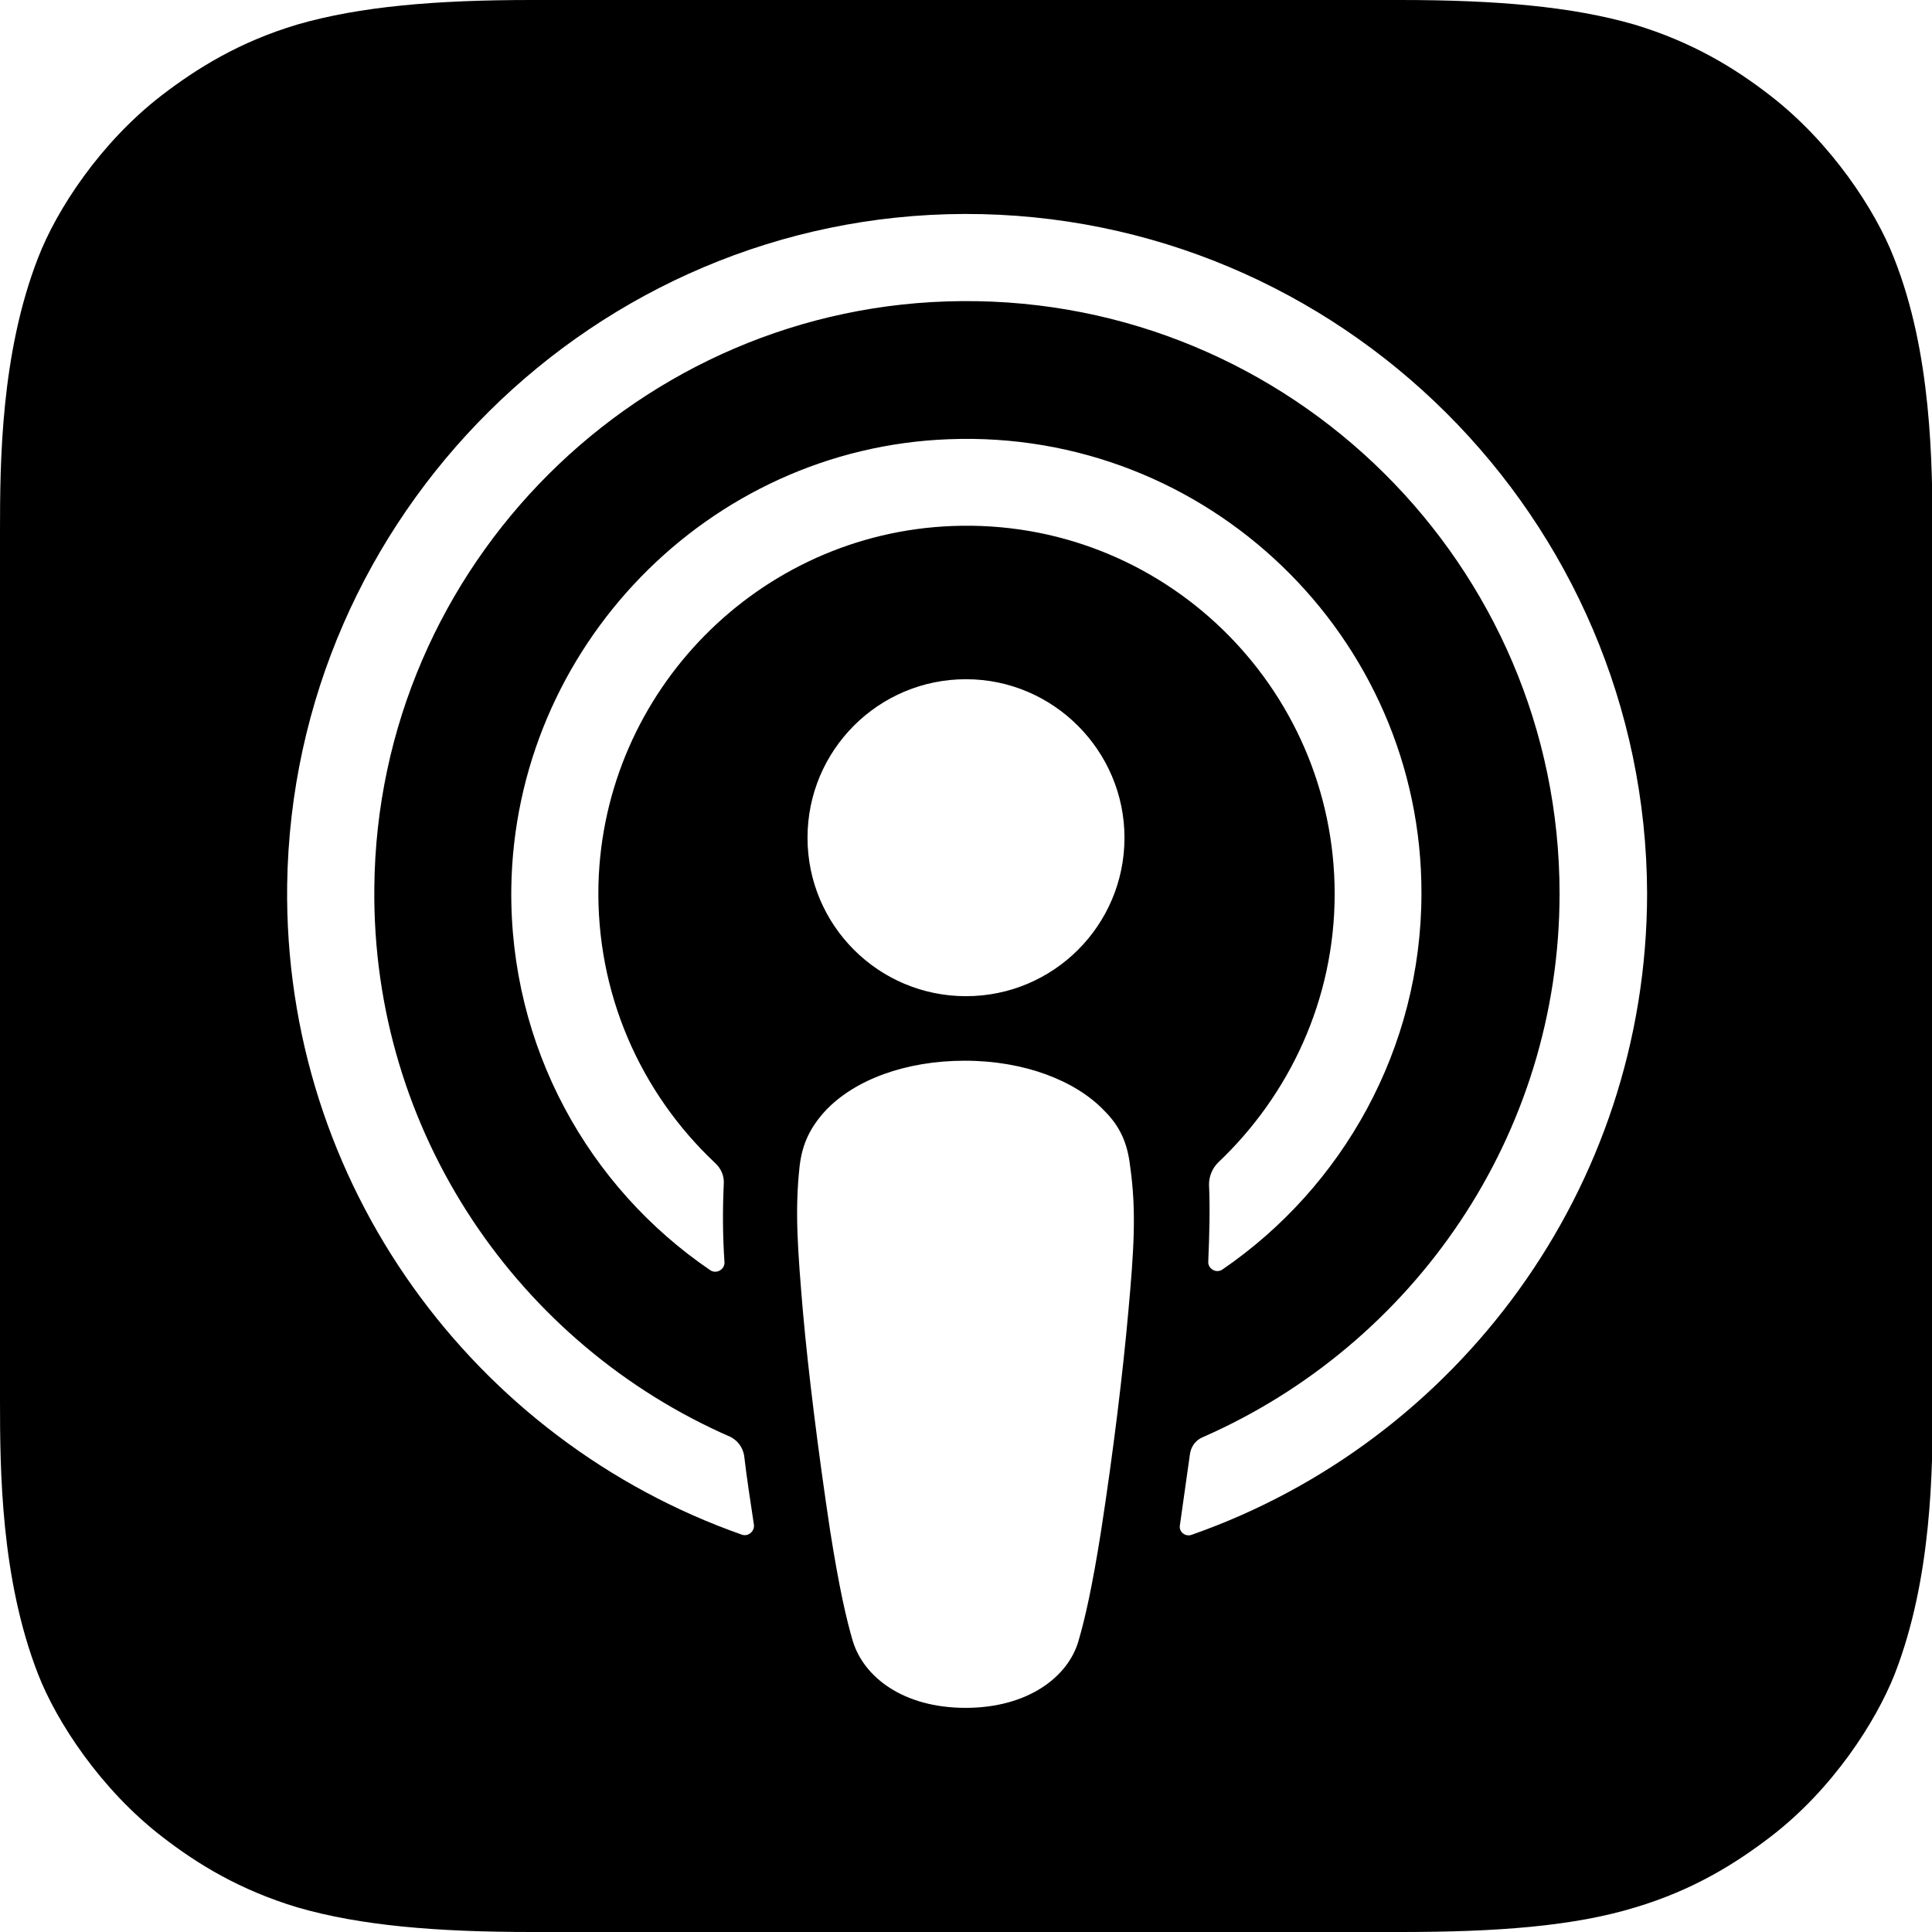 <svg xmlns="http://www.w3.org/2000/svg" xml:space="preserve" viewBox="0 0 512 512"><path d="M501.9 68.3c-4.9-12.6-16.6-30.5-32.8-43-9.4-7.3-20.7-14.2-36-18.8-16.6-4.8-36.7-6.5-62-6.5H140.8c-25.3 0-45.4 1.7-62 6.5-15.4 4.6-26.6 11.6-36 18.8-16.3 12.6-27.8 30.3-32.7 43C.2 93.7 0 122.5 0 140.8v230.4c0 18.3.2 47.1 10.1 72.5 4.9 12.6 16.6 30.5 32.8 43 9.4 7.3 20.7 14.2 36 18.8 16.6 4.8 36.7 6.5 62 6.5h230.4c25.3 0 45.6-1.5 62-6.5 15.4-4.6 26.6-11.6 36-18.8 16.4-12.6 27.8-30.4 32.8-43 9.9-25.4 10.1-54.3 10.1-72.5V140.8c-.2-18.1-.2-47.1-10.3-72.5M299 347.8c-1.4 15.7-3.9 36.5-7.2 57.9-2.4 15.2-4.3 23.4-6 29.2-2.7 9.4-13.3 17.7-29.9 17.7s-27-8.2-29.9-17.7c-1.7-5.8-3.6-14-6-29.2-3.2-21.2-5.8-42.2-7.2-57.9-1.4-16.6-2.2-26.8-.9-38.7.7-6.1 2.9-10.4 6.8-14.7 7.7-8.2 21.2-13.3 37-13.3s29.4 5.3 37 13.3c4.1 4.1 6.1 8.5 6.8 14.7 1.7 11.9 1 22.2-.5 38.7m-109.6-39.7c1.7 1.5 2.6 3.6 2.4 5.8-.3 6.8-.3 13.3.2 20.7 0 1.9-2.2 3.1-3.8 2-32.3-22-53.2-59.2-52.7-101.2.9-63.8 52.1-116.6 115.9-119 68.6-2.7 125.4 52.4 125.3 120.3 0 41.3-21 78-52.7 99.7-1.7 1.2-3.9-.2-3.8-2 .3-7.3.5-13.8.2-20.5 0-2.2.9-4.3 2.4-5.8 18.9-17.9 30.9-43.2 30.9-71.2 0-55-45.7-99.7-101.4-97.5-51.2 2-92.3 43.7-93.7 94.9-.7 29 11.2 55.3 30.8 73.8M298 222c0 23.2-18.8 42-42 42s-42-18.8-42-42 18.8-42 42-42 42 19 42 42m17.9 184.7c-1.7.7-3.6-.7-3.2-2.6.9-6.1 1.7-12.3 2.6-18.4.2-2.2 1.5-4.1 3.6-4.9 55.5-24.4 94.4-79.7 94.4-144 0-87-71.2-157.7-158.4-157-85.3.6-154.9 70-155.7 155.4-.7 65 38.4 121.2 94.4 145.6 1.9 1 3.2 2.7 3.6 4.9.7 6.1 1.7 12.3 2.6 18.4.2 1.7-1.5 3.2-3.2 2.6-70.8-24.9-121.5-92.8-120.5-172.2 1.4-98 81.6-177.5 179.5-177.8 99.5-.2 180.6 80.7 180.9 180.1-.1 78.4-50.5 145.3-120.6 169.9" style="fill-rule:evenodd;clip-rule:evenodd"/></svg>